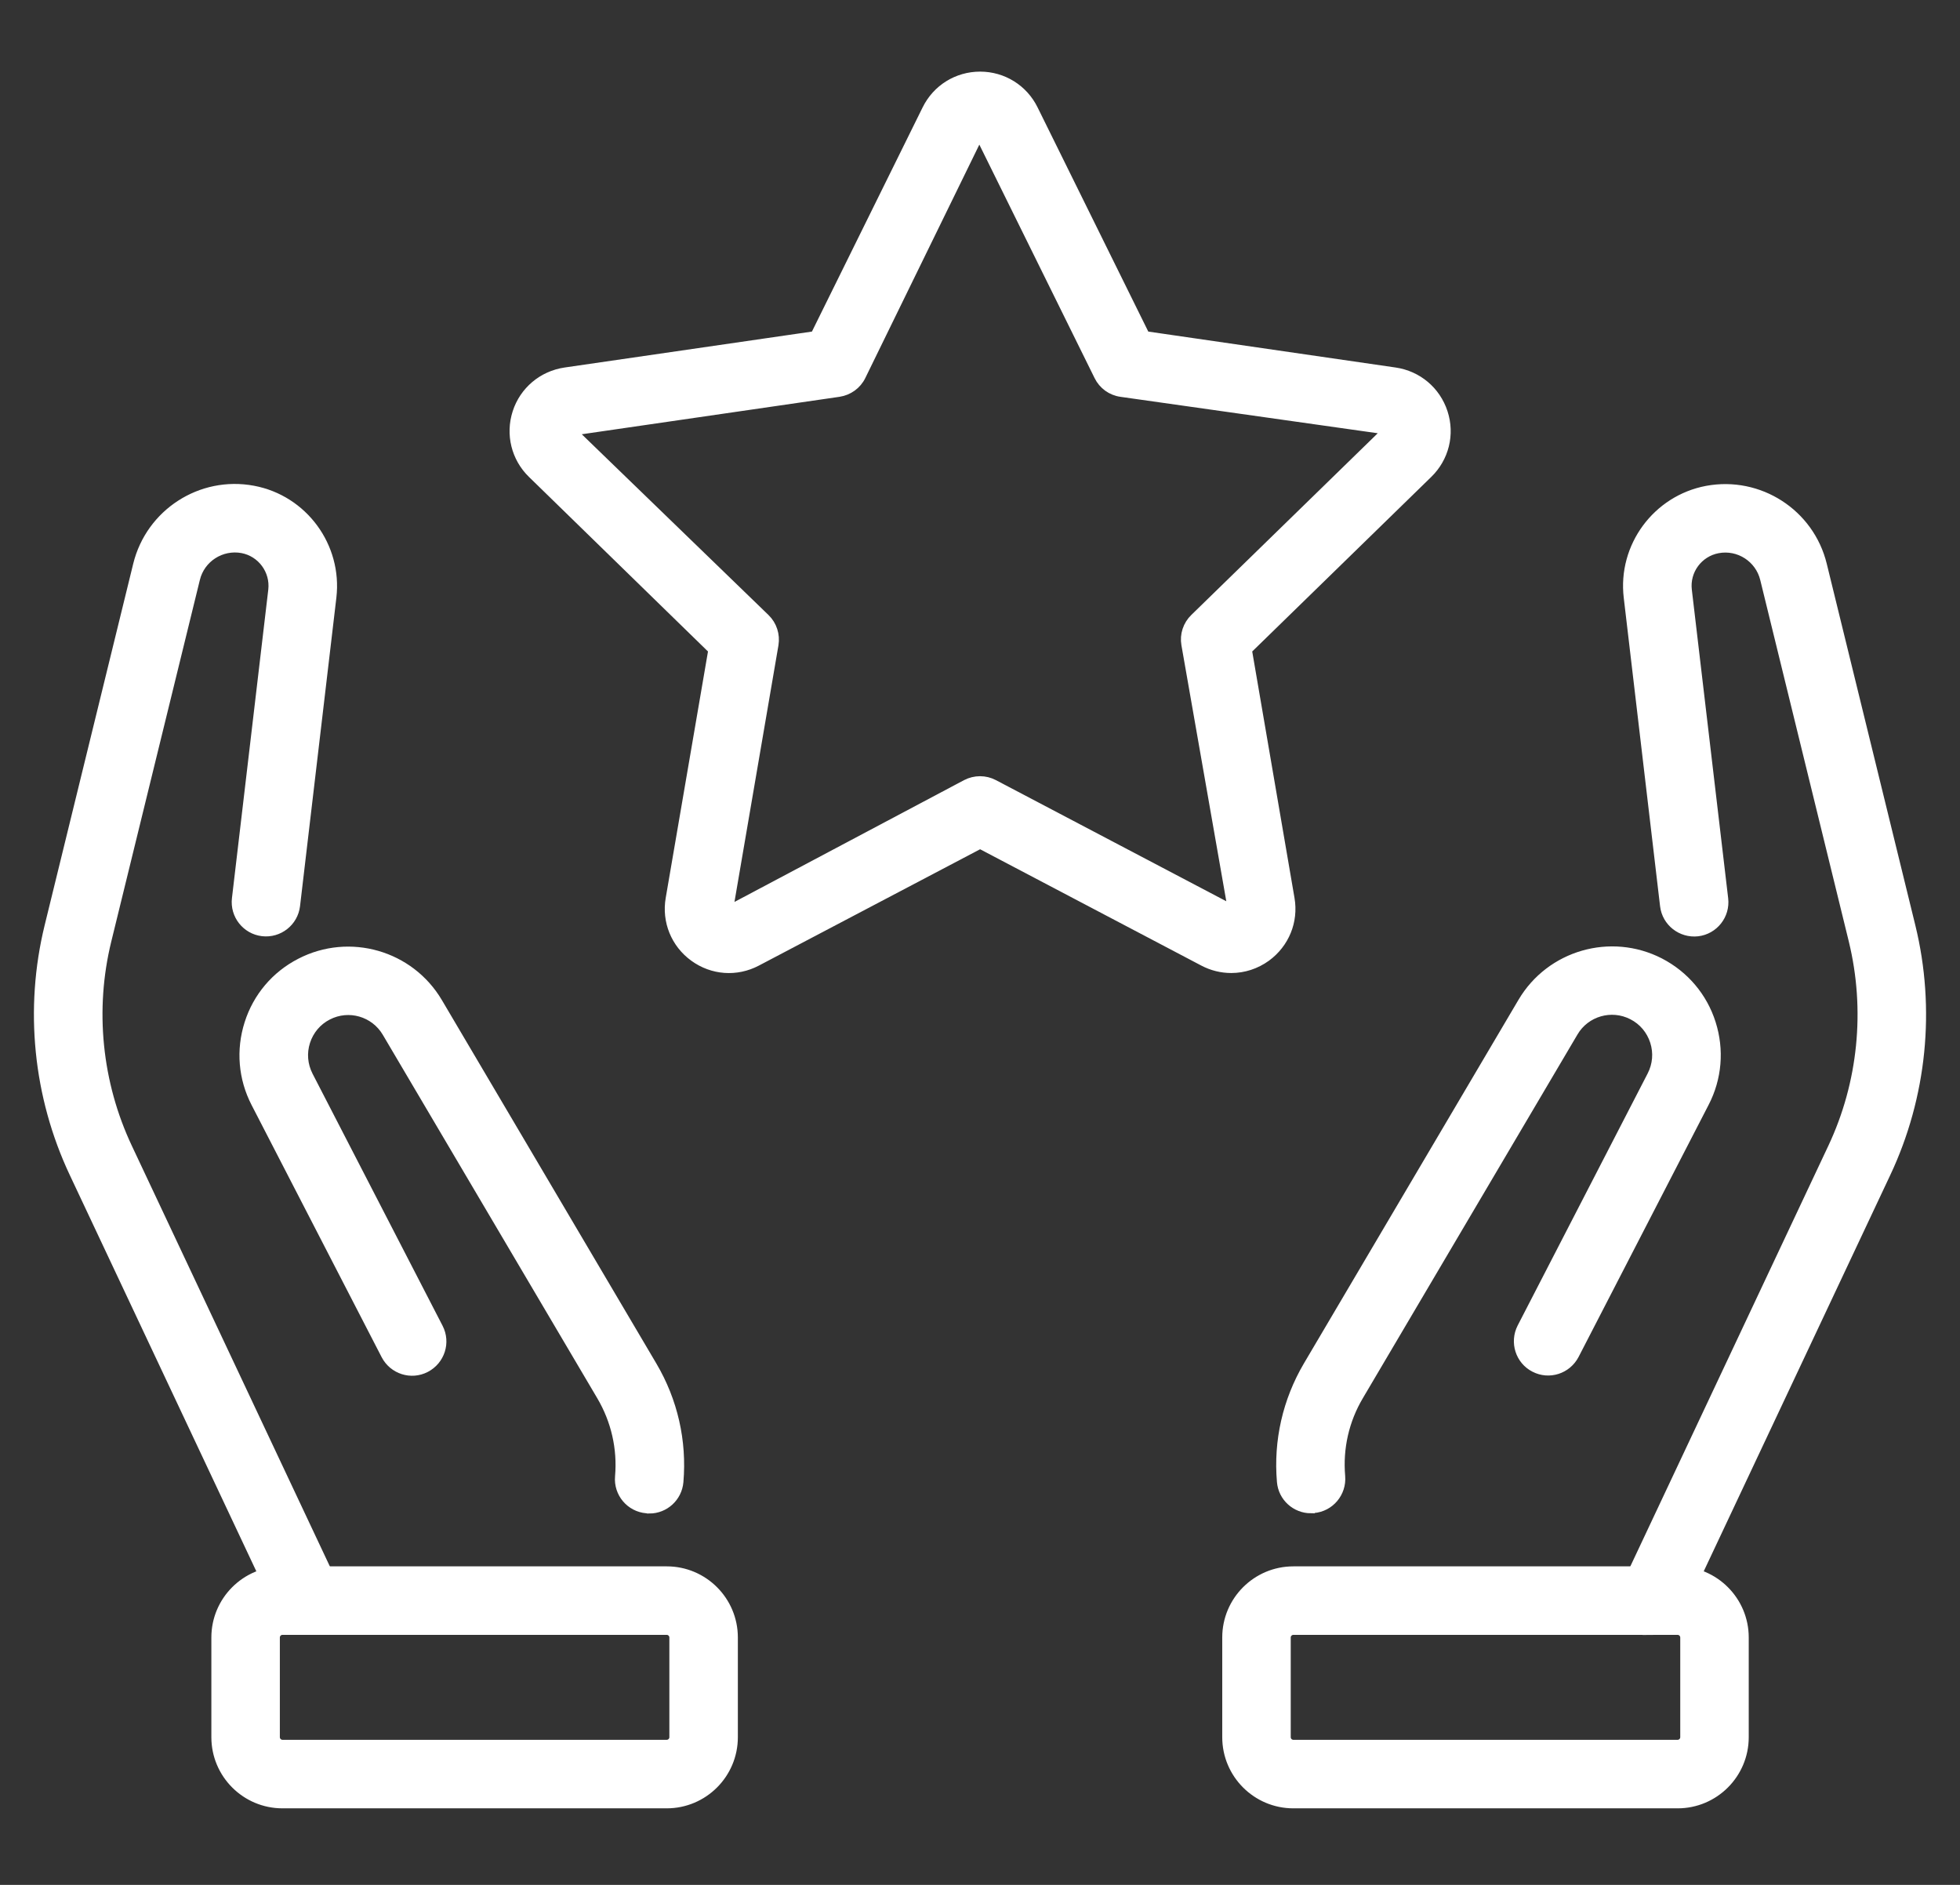 <svg xmlns="http://www.w3.org/2000/svg" width="260" height="250" viewBox="0 0 260 250" fill="none"><rect x="0" y="0" width="260" height="250" fill="#333333" stroke="none"/><path d="M219.156 216.339C218.586 216.339 217.985 216.216 217.431 215.954C215.413 214.999 214.536 212.596 215.49 210.579L242.981 152.195C247 143.663 247.97 133.93 245.737 124.766L233.987 76.808C233.324 74.098 230.645 72.358 227.888 72.881C225.362 73.359 223.622 75.715 223.93 78.272L228.75 119.191C229.012 121.409 227.426 123.426 225.208 123.688C222.991 123.935 220.973 122.364 220.711 120.146L215.891 79.226C215.09 72.466 219.71 66.197 226.409 64.934C233.371 63.641 240.162 67.999 241.841 74.899L253.592 122.857C256.271 133.806 255.101 145.449 250.296 155.645L222.806 214.029C222.113 215.492 220.665 216.354 219.14 216.354L219.156 216.339Z" fill="white" stroke="white"></path><path d="M173.908 200.214C171.829 200.214 170.058 198.628 169.888 196.518C169.426 191.113 170.643 185.769 173.4 181.087L201.86 132.867C205.602 126.522 213.672 124.197 220.233 127.569C223.529 129.279 225.978 132.159 227.102 135.701C228.226 139.243 227.918 143.016 226.209 146.312L208.96 179.747C207.928 181.734 205.495 182.519 203.508 181.487C201.521 180.471 200.751 178.022 201.768 176.035L219.016 142.6C219.725 141.214 219.864 139.643 219.386 138.15C218.909 136.671 217.892 135.454 216.506 134.746C213.765 133.329 210.377 134.299 208.821 136.964L180.361 185.183C178.451 188.402 177.619 192.083 177.943 195.81C178.128 198.043 176.48 199.999 174.262 200.183C174.139 200.183 174.031 200.183 173.908 200.183V200.214Z" fill="white" stroke="white"></path><path d="M222.543 239.348H171.567C166.638 239.348 162.634 235.344 162.634 230.415V217.186C162.634 212.258 166.638 208.254 171.567 208.254H222.543C227.471 208.254 231.475 212.258 231.475 217.186V230.415C231.475 235.344 227.471 239.348 222.543 239.348ZM171.567 216.339C171.105 216.339 170.72 216.724 170.72 217.186V230.415C170.72 230.877 171.105 231.262 171.567 231.262H222.543C223.005 231.262 223.39 230.877 223.39 230.415V217.186C223.39 216.724 223.005 216.339 222.543 216.339H171.567Z" fill="white" stroke="white"></path><path d="M40.859 216.339C39.335 216.339 37.887 215.477 37.194 214.013L9.704 155.629C4.899 145.434 3.728 133.791 6.408 122.841L18.159 74.883C19.853 67.999 26.629 63.61 33.606 64.919C40.29 66.167 44.91 72.435 44.124 79.211L39.304 120.131C39.042 122.348 37.025 123.935 34.807 123.673C32.589 123.411 31.003 121.393 31.265 119.176L36.085 78.256C36.378 75.7 34.638 73.343 32.127 72.866C29.37 72.358 26.691 74.082 26.029 76.793L14.278 124.751C12.029 133.914 13.015 143.648 17.035 152.18L44.525 210.564C45.48 212.581 44.617 214.999 42.584 215.939C42.03 216.2 41.445 216.324 40.859 216.324V216.339Z" fill="white" stroke="white"></path><path d="M86.122 200.214C86.014 200.214 85.891 200.214 85.768 200.214C83.535 200.03 81.887 198.058 82.087 195.841C82.41 192.114 81.563 188.433 79.669 185.214L51.209 136.995C49.638 134.33 46.265 133.36 43.524 134.777C42.138 135.485 41.121 136.702 40.644 138.18C40.166 139.659 40.305 141.245 41.013 142.631L58.262 176.066C59.294 178.053 58.508 180.486 56.522 181.518C54.535 182.55 52.102 181.764 51.07 179.778L33.821 146.343C32.112 143.032 31.804 139.274 32.928 135.732C34.052 132.189 36.501 129.294 39.812 127.6C46.357 124.227 54.427 126.537 58.185 132.898L86.646 181.118C89.402 185.799 90.619 191.128 90.157 196.549C89.972 198.659 88.216 200.245 86.137 200.245L86.122 200.214Z" fill="white" stroke="white"></path><path d="M88.446 239.347H37.47C32.542 239.347 28.538 235.343 28.538 230.414V217.185C28.538 212.257 32.542 208.253 37.47 208.253H88.446C93.375 208.253 97.379 212.257 97.379 217.185V230.414C97.379 235.343 93.375 239.347 88.446 239.347ZM37.47 216.338C37.008 216.338 36.623 216.723 36.623 217.185V230.414C36.623 230.876 37.008 231.261 37.47 231.261H88.446C88.908 231.261 89.293 230.876 89.293 230.414V217.185C89.293 216.723 88.908 216.338 88.446 216.338H37.47Z" fill="white" stroke="white"></path><path d="M163.326 128.555C162.048 128.555 160.769 128.247 159.599 127.631L130.014 112.076L100.429 127.631C97.704 129.063 94.485 128.832 91.99 127.015C89.51 125.213 88.278 122.21 88.802 119.176L94.454 86.234L70.521 62.902C68.319 60.761 67.549 57.604 68.488 54.693C69.428 51.782 71.923 49.688 74.957 49.241L108.037 44.436L122.837 14.466C124.193 11.71 126.949 10 130.014 10C133.079 10 135.836 11.71 137.191 14.466L151.991 44.436L185.072 49.241C188.106 49.688 190.585 51.767 191.54 54.693C192.495 57.619 191.709 60.761 189.507 62.902L165.574 86.234L171.226 119.176C171.75 122.21 170.518 125.197 168.039 127.015C166.637 128.031 164.989 128.555 163.341 128.555H163.326ZM129.922 18.024L114.336 49.919C113.751 51.12 112.611 51.936 111.287 52.136L76.096 57.249L101.6 81.937C102.555 82.861 102.986 84.201 102.77 85.51L96.764 120.546L128.12 103.914C129.306 103.298 130.707 103.298 131.878 103.914L163.341 120.454L157.212 85.494C156.981 84.185 157.427 82.845 158.382 81.921L183.84 57.111L148.695 52.136C147.371 51.952 146.231 51.12 145.646 49.919L129.906 18.039L129.922 18.024Z" fill="white" stroke="white"></path></svg>